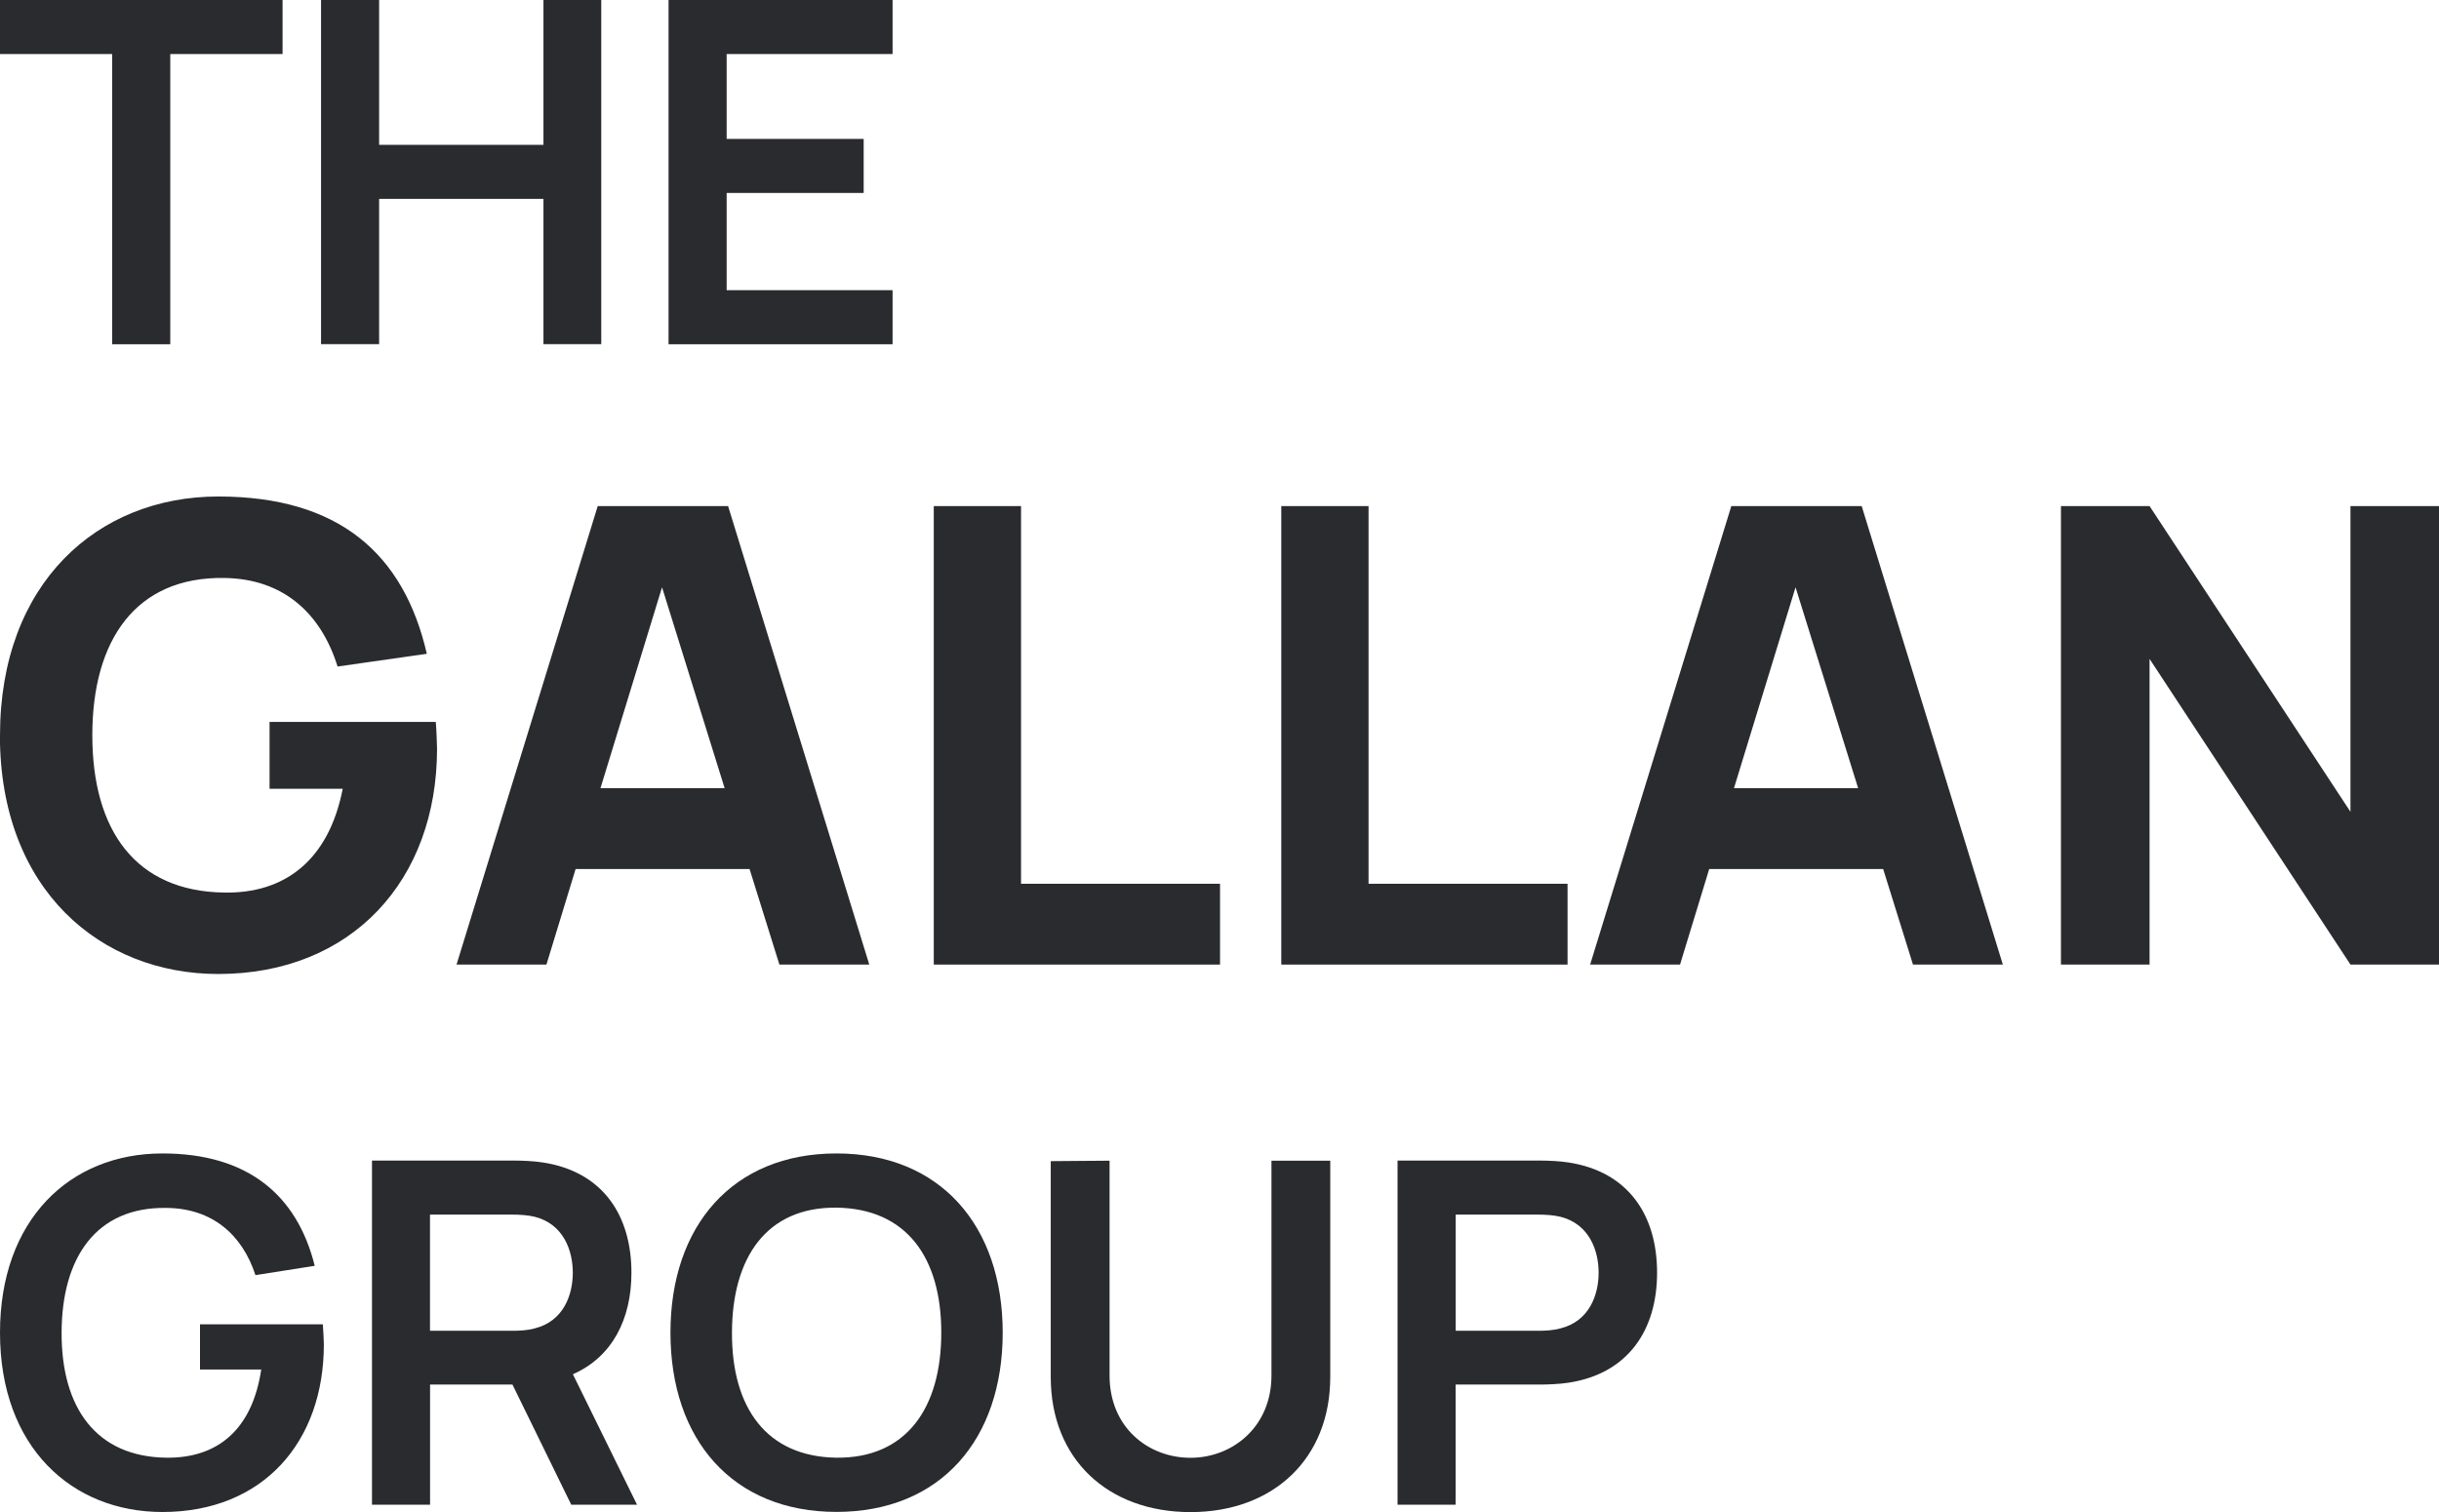 <svg xmlns="http://www.w3.org/2000/svg" width="100" height="62" viewBox="0 0 100 62" fill="none"><g clip-path="url(#clip0_2_32)"><path d="M4.604 2.216H0V0H11.585V2.216H6.981V14.116H4.6V2.216H4.604Z" fill="#2A2B2E"></path><path d="M13.163 0H15.544V5.939H22.282V0H24.652V14.112H22.282V8.155H15.544V14.112H13.163V0Z" fill="#2A2B2E"></path><path d="M27.411 0H36.596V2.216H29.793V5.696H35.411V7.912H29.793V11.899H36.596V14.116H27.411V0Z" fill="#2A2B2E"></path><path d="M-3.67247e-07 30.153C-3.67247e-07 23.913 4 20.359 8.948 20.359C13.896 20.359 16.556 22.707 17.5 26.809L13.841 27.331C13.156 25.137 11.604 23.725 9.181 23.7C5.578 23.648 3.785 26.232 3.785 30.149C3.785 34.067 5.574 36.547 9.181 36.599C11.63 36.65 13.47 35.32 14.052 32.343H11.052V29.602H17.867C17.893 29.837 17.919 30.62 17.919 30.697C17.919 36.103 14.418 39.939 8.944 39.939C4.156 39.939 -0.004 36.518 -0.004 30.149L-3.67247e-07 30.153Z" fill="#2A2B2E"></path><path d="M24.511 20.752H29.852L35.641 39.553H31.956L30.733 35.636H23.6L22.404 39.553H18.718L24.507 20.752H24.511ZM29.711 32.321L27.144 24.082L24.619 32.321H29.711Z" fill="#2A2B2E"></path><path d="M38.285 20.752H41.863V36.239H50.022V39.553H38.285V20.752Z" fill="#2A2B2E"></path><path d="M52.533 20.752H56.111V36.239H64.27V39.553H52.533V20.752Z" fill="#2A2B2E"></path><path d="M70.989 20.752H76.33L82.118 39.553H78.433L77.211 35.636H70.078L68.882 39.553H65.196L70.985 20.752H70.989ZM76.185 32.321L73.618 24.082L71.093 32.321H76.185Z" fill="#2A2B2E"></path><path d="M84.5 20.752H88.133L96.37 33.288V20.752H100V39.553H96.37L88.133 27.018V39.553H84.5V20.752Z" fill="#2A2B2E"></path><path d="M0 54.646C0 50.02 2.856 47.297 6.659 47.297C10.156 47.297 12.181 49.002 12.904 51.905L10.474 52.287C9.93 50.622 8.696 49.542 6.811 49.531C3.948 49.49 2.533 51.559 2.526 54.646C2.515 57.733 3.948 59.733 6.811 59.773C8.956 59.802 10.348 58.586 10.711 56.157H8.2V54.305H13.237C13.256 54.511 13.278 55.051 13.278 55.128C13.278 59.126 10.789 62 6.659 62C2.956 62 0 59.354 0 54.65V54.646Z" fill="#2A2B2E"></path><path d="M15.248 47.59H21.126C21.404 47.59 21.896 47.609 22.263 47.668C24.733 48.05 25.889 49.854 25.889 52.188C25.889 54.088 25.107 55.639 23.489 56.352L26.119 61.702H23.422L21.011 56.774H17.633V61.702H15.252V47.59H15.248ZM21.026 54.569C21.293 54.569 21.648 54.551 21.926 54.47C23.111 54.176 23.485 53.088 23.485 52.188C23.485 51.288 23.111 50.196 21.926 49.895C21.648 49.825 21.293 49.806 21.026 49.806H17.63V54.569H21.026Z" fill="#2A2B2E"></path><path d="M27.489 54.646C27.489 50.266 30.037 47.297 34.296 47.297C38.556 47.297 41.111 50.266 41.111 54.646C41.111 59.027 38.563 61.996 34.296 61.996C30.03 61.996 27.489 59.027 27.489 54.646ZM34.296 59.773C37.163 59.802 38.593 57.733 38.593 54.646C38.593 51.559 37.163 49.56 34.296 49.52C31.433 49.49 30.018 51.559 30.011 54.646C30 57.733 31.433 59.733 34.296 59.773Z" fill="#2A2B2E"></path><path d="M43.081 56.462V47.613L45.493 47.594V56.407C45.493 58.535 47.081 59.777 48.811 59.777C50.541 59.777 52.13 58.501 52.13 56.407V47.594H54.541V56.465C54.541 59.817 52.2 62.004 48.811 62.004C45.422 62.004 43.081 59.828 43.081 56.465V56.462Z" fill="#2A2B2E"></path><path d="M57.3 47.59H63.178C63.456 47.59 63.948 47.609 64.315 47.668C66.785 48.05 67.941 49.854 67.941 52.188C67.941 54.522 66.767 56.322 64.315 56.697C63.948 56.756 63.433 56.774 63.178 56.774H59.681V61.702H57.3V47.59ZM63.081 54.569C63.348 54.569 63.704 54.551 63.981 54.47C65.167 54.176 65.544 53.088 65.544 52.188C65.544 51.288 65.17 50.196 63.981 49.895C63.704 49.825 63.348 49.806 63.081 49.806H59.685V54.569H63.081Z" fill="#2A2B2E"></path></g><defs><clipPath id="clip0_2_32"><rect width="100" height="62" fill="white"></rect></clipPath></defs></svg>